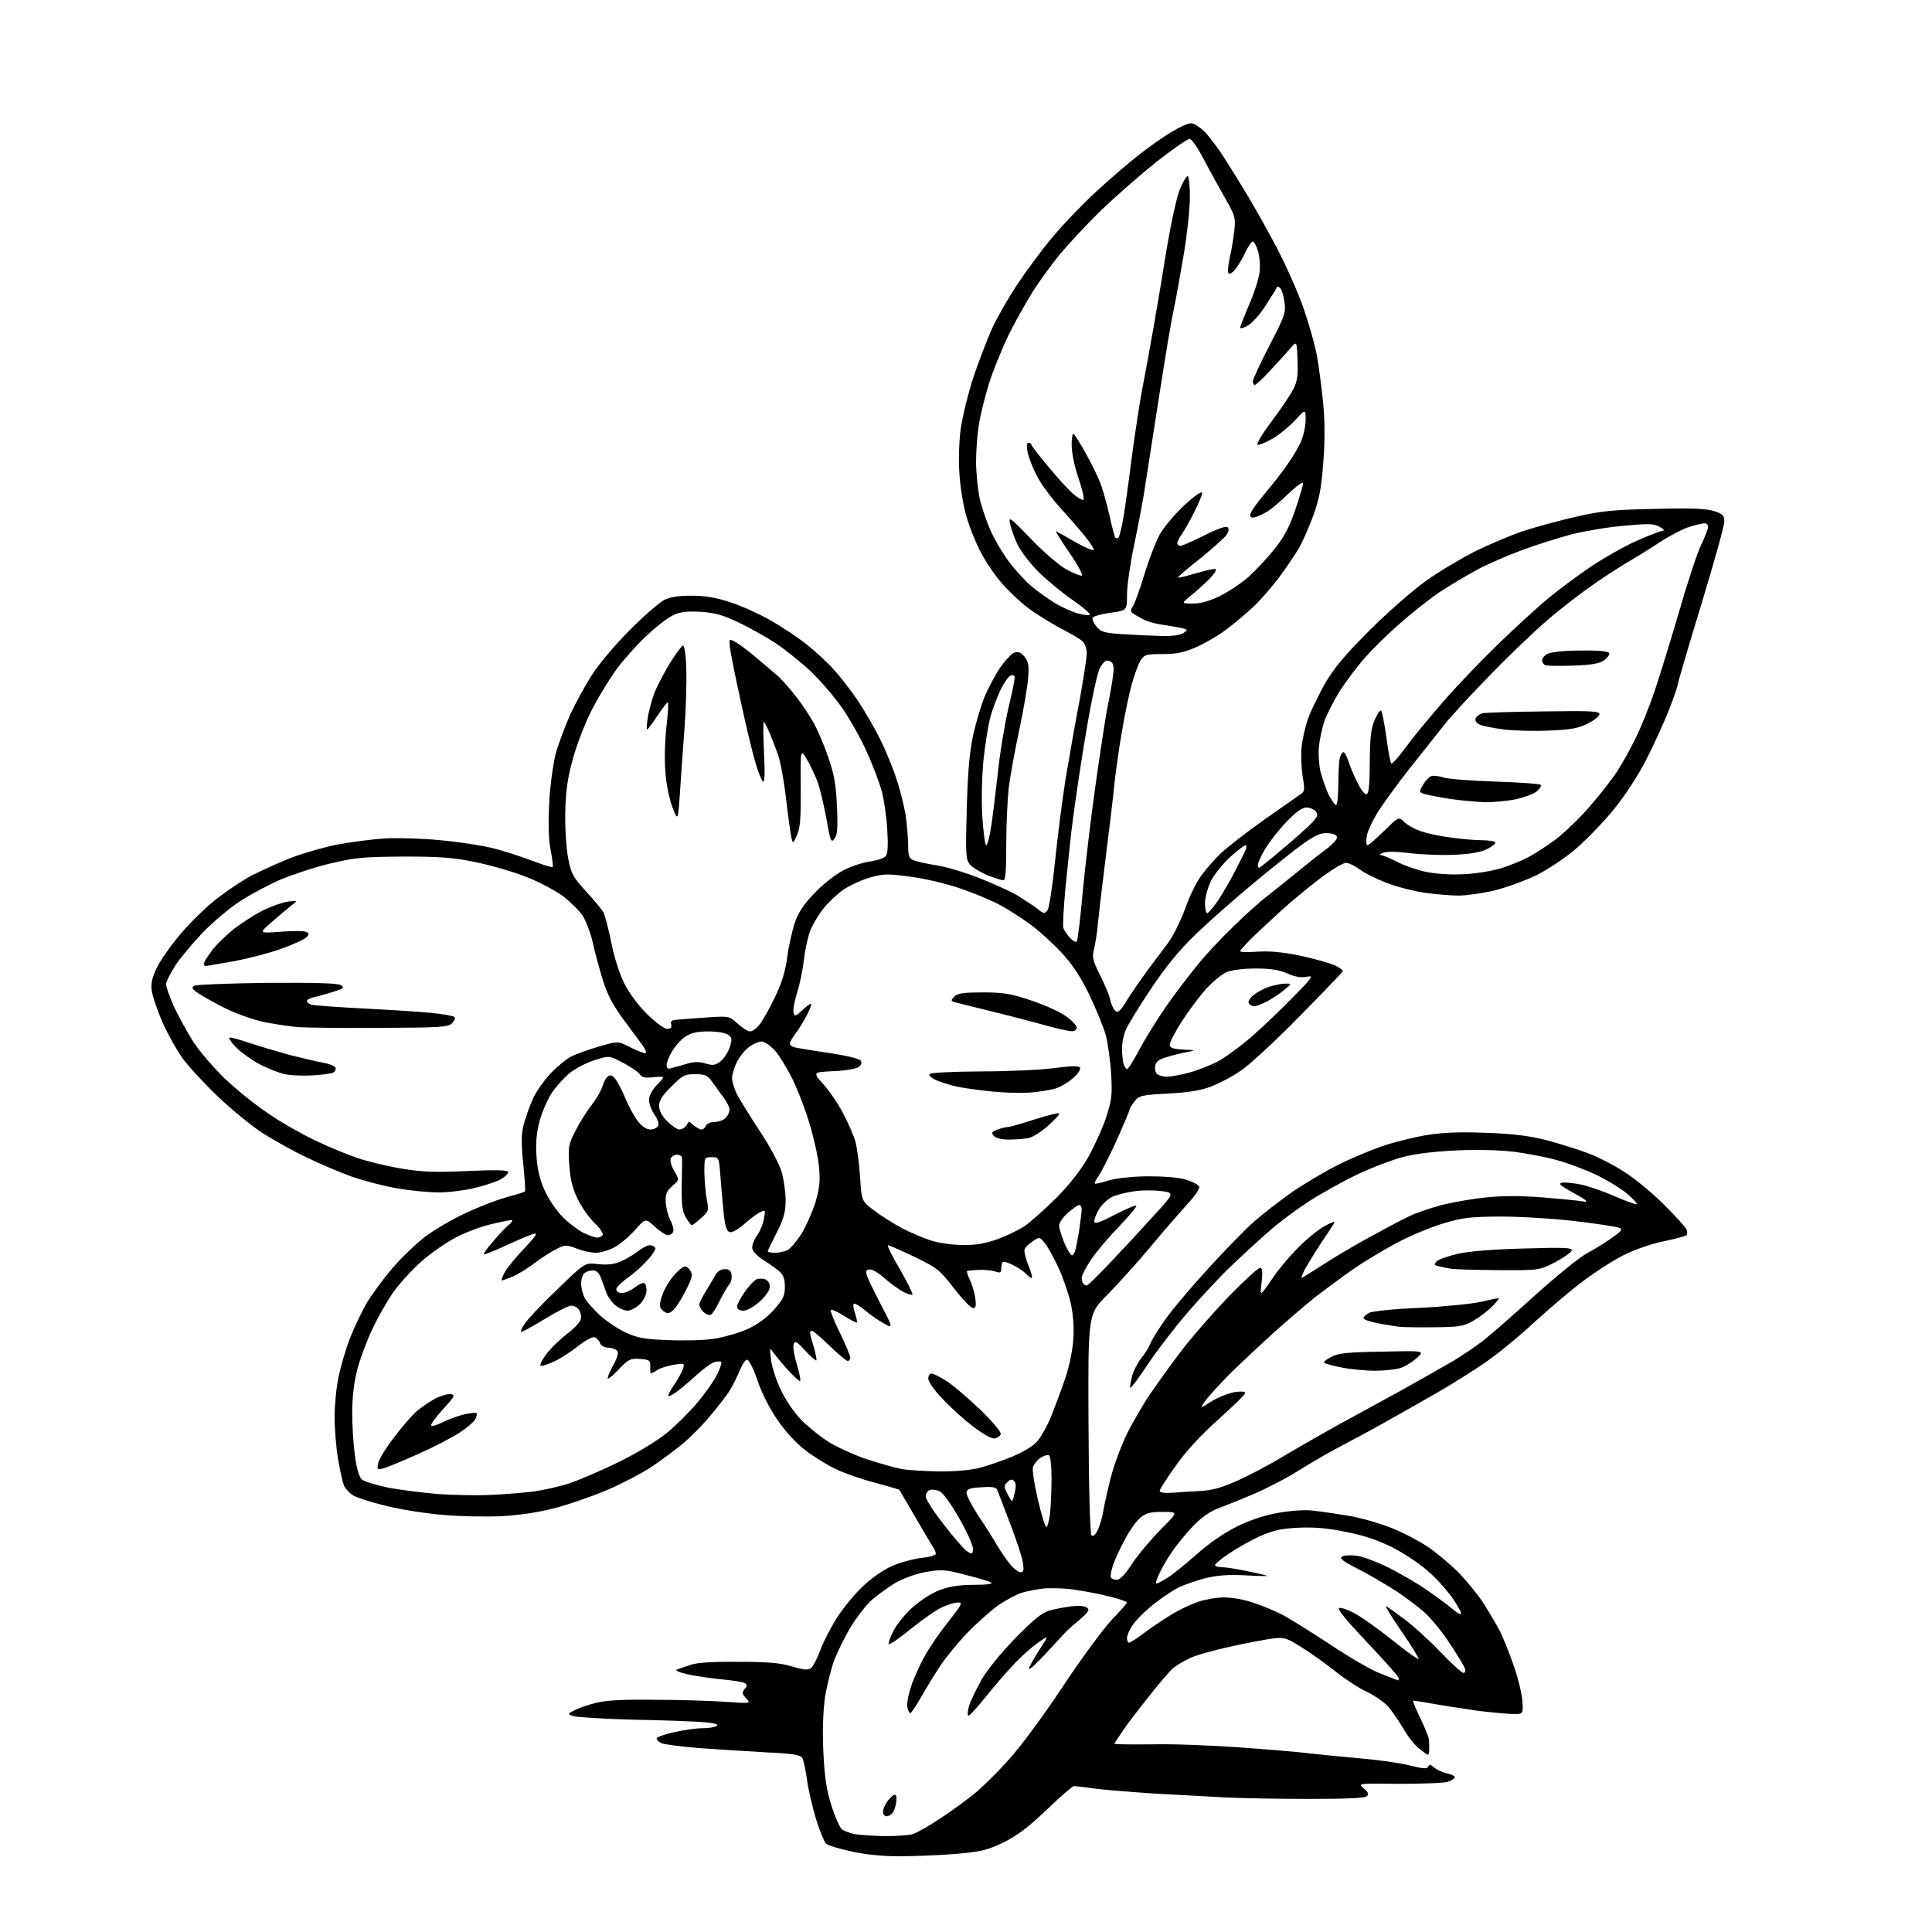 <?xml version="1.0" encoding="UTF-8" standalone="no"?>
<svg 
  version="1.1" 
  xmlns="http://www.w3.org/2000/svg" 
  xmlns:xlink="http://www.w3.org/1999/xlink" 
  xmlns:svg="http://www.w3.org/2000/svg"
  xmlns:rdf="http://www.w3.org/1999/02/22-rdf-syntax-ns#"
  xmlns:cc="http://creativecommons.org/ns#"
  xmlns:dc="http://purl.org/dc/elements/1.1/"
  viewBox="0 0 768 768"
  width="768"
  height="768"
>
<style>svg {background-color: white; }</style>"
<path stroke="none" fill="black" fill-rule="evenodd" d="M357.0,737.9C350.6,737.9 343.2,737.1 338.1,735.9C333.5,734.9 329.2,733.6 328.4,732.9C327.7,732.3 325.9,727.9 324.4,723.2C323.0,718.4 321.3,711.4 320.8,707.5C320.3,703.7 319.4,699.8 319.0,698.9C318.2,697.6 315.6,697.1 304.8,696.6C297.5,696.2 285.4,695.4 278.0,694.9C270.6,694.3 263.8,693.4 262.8,692.9C261.8,692.4 261.0,691.5 261.0,691.0C261.0,690.6 264.1,689.4 267.9,688.6C271.8,687.7 276.8,687.0 279.2,687.0C281.6,687.0 284.1,686.6 284.9,686.1C285.8,685.5 284.2,685.0 279.9,684.6C276.4,684.3 263.8,683.8 251.9,683.6C240.0,683.3 229.2,682.6 227.9,682.2C225.5,681.3 225.5,681.3 228.5,679.8C230.2,678.9 234.0,677.6 237.0,676.9C240.8,675.9 248.0,675.5 260.5,675.7C270.4,675.7 283.0,676.1 288.5,676.5C298.5,677.2 298.5,677.2 296.6,675.1C295.0,673.4 294.9,672.8 296.0,671.4C297.1,670.2 297.1,669.7 296.1,669.1C295.4,668.6 291.4,668.0 287.2,667.6C282.9,667.2 276.8,666.3 273.5,665.6C270.2,664.9 268.2,664.0 269.0,663.7C269.8,663.4 272.3,662.6 274.5,661.8C277.1,660.9 283.6,660.5 293.5,660.6C305.0,660.6 310.0,661.0 314.7,662.4C319.8,663.9 321.3,664.0 322.5,663.0C323.3,662.3 325.0,659.0 326.2,655.7C327.4,652.4 330.5,646.5 333.0,642.6C335.6,638.7 340.2,633.1 343.3,630.3C346.3,627.4 351.4,623.9 354.6,622.5C357.8,621.1 363.0,619.7 366.2,619.3C369.5,619.0 372.0,618.2 372.0,617.6C372.0,617.0 371.4,615.6 370.6,614.5C369.9,613.4 366.7,608.0 363.5,602.5C360.3,597.0 357.6,592.4 357.5,592.2C357.4,592.1 353.0,590.8 347.9,589.4C342.7,588.1 335.8,585.7 332.5,584.1C329.2,582.6 323.7,579.2 320.4,576.7C316.6,573.8 312.3,569.2 309.1,564.5C305.9,559.9 302.8,553.8 301.1,548.7C299.6,544.2 297.7,540.5 297.0,540.5C296.3,540.5 295.1,542.3 294.2,544.5C293.3,546.7 291.5,550.4 290.1,552.7C288.7,555.0 285.0,559.7 282.0,563.2C279.0,566.8 274.2,571.6 271.4,573.9C268.5,576.3 263.1,580.3 259.3,582.9C255.4,585.5 247.4,589.7 241.4,592.3C235.4,594.8 226.0,598.1 220.5,599.5C214.0,601.2 206.6,602.3 199.5,602.7C193.4,603.0 182.9,602.8 176.0,602.2C169.1,601.6 158.8,600.0 153.0,598.5C147.2,597.1 141.5,595.2 140.3,594.4C139.1,593.6 137.6,592.1 136.9,590.9C136.3,589.7 135.2,584.9 134.4,580.1C133.6,575.4 133.0,567.8 133.0,563.2C133.0,558.6 133.7,551.4 134.6,547.2C135.5,543.0 137.5,536.1 139.1,532.0C140.7,527.9 143.7,521.6 145.7,518.1C147.8,514.6 152.4,508.3 156.0,504.1C159.6,499.9 165.5,494.3 169.0,491.6C172.6,488.9 179.6,484.8 184.7,482.4C189.7,480.0 197.1,477.1 201.1,476.0C205.0,474.9 208.5,473.9 208.7,473.6C208.9,473.4 208.6,468.5 208.0,462.7C207.2,454.8 207.2,450.9 208.1,447.3C208.8,444.7 210.3,440.2 211.6,437.3C212.8,434.4 216.0,429.8 218.7,426.9C221.3,424.1 225.1,421.0 227.0,420.0C229.0,419.0 234.0,417.2 238.1,416.0C245.7,413.8 245.7,413.8 250.9,416.5C253.8,417.9 256.4,418.9 256.7,418.6C257.0,418.3 256.5,417.0 255.6,415.8C254.7,414.5 251.3,409.9 248.0,405.5C243.6,399.5 241.5,395.5 239.6,389.5C238.3,385.1 236.4,378.4 235.6,374.5C234.7,370.7 232.9,366.0 231.6,364.0C230.3,362.0 226.8,358.6 223.9,356.3C220.9,354.1 214.4,350.6 209.5,348.7C204.6,346.7 195.6,344.1 189.5,342.8C180.3,340.9 175.6,340.5 160.5,340.5C144.6,340.6 141.2,340.9 131.5,343.2C125.5,344.6 116.4,347.6 111.4,349.7C106.4,351.9 99.1,355.8 95.2,358.4C91.2,361.0 84.7,366.5 80.7,370.6C76.8,374.7 71.8,380.6 69.7,383.8C67.7,386.9 66.0,390.3 66.0,391.3C66.0,392.2 67.4,396.1 69.0,399.8C70.7,403.5 74.1,409.7 76.5,413.6C78.9,417.5 84.7,424.2 89.2,428.6C93.8,433.0 101.7,439.4 106.9,442.8C112.0,446.3 120.3,451.0 125.4,453.4C130.4,455.8 137.9,458.9 142.0,460.3C146.1,461.7 154.0,463.6 159.5,464.5C167.6,465.9 172.6,466.1 185.8,465.5C197.0,465.0 202.0,465.1 202.0,465.9C202.0,466.5 200.9,467.7 199.4,468.6C198.0,469.5 193.4,471.1 189.2,472.1C185.0,473.2 178.3,474.0 174.4,474.0C170.5,474.0 163.1,473.3 157.9,472.4C152.7,471.5 144.7,469.4 140.0,467.8C135.3,466.1 127.0,462.6 121.5,459.9C116.0,457.3 108.1,452.8 103.9,450.1C99.8,447.4 92.0,441.0 86.6,435.9C81.3,430.8 74.9,423.9 72.5,420.6C70.1,417.2 66.6,410.9 64.6,406.4C62.7,402.0 60.8,396.5 60.4,394.3C59.9,391.1 60.3,389.0 62.3,384.8C63.6,381.9 68.0,375.7 72.0,371.0C76.0,366.3 82.6,359.9 86.9,356.7C91.1,353.5 97.0,349.6 100.1,348.0C103.2,346.4 109.6,343.5 114.4,341.5C119.1,339.6 127.5,337.1 133.2,335.9C138.9,334.8 147.8,333.6 153.0,333.3C158.2,333.0 168.1,333.3 175.0,334.0C181.9,334.6 191.0,336.0 195.2,337.0C199.5,338.0 206.6,340.3 211.1,342.0C215.6,343.7 219.4,344.9 219.7,344.7C219.9,344.4 219.6,341.4 218.9,338.0C218.1,334.0 217.9,327.6 218.3,319.7C218.6,312.8 219.8,304.2 220.8,300.0C221.9,295.9 224.6,288.7 226.7,284.0C228.9,279.3 232.8,272.1 235.5,268.0C238.1,263.9 244.8,256.0 250.4,250.4C256.0,244.8 262.1,239.5 264.0,238.5C266.4,237.3 269.6,236.8 275.0,236.8C280.5,236.8 284.8,237.6 290.6,239.5C294.9,240.9 302.1,244.2 306.5,246.7C310.9,249.2 317.3,253.5 320.7,256.2C324.1,258.9 329.0,263.4 331.6,266.3C334.2,269.2 338.4,274.7 341.0,278.5C343.6,282.4 347.5,289.1 349.7,293.5C351.9,297.9 354.9,305.1 356.3,309.5C357.8,313.9 359.4,320.4 360.0,324.0C360.5,327.6 361.0,332.9 361.0,335.8C361.0,340.3 361.3,341.2 363.2,342.0C364.5,342.5 368.6,343.4 372.4,344.0C376.3,344.6 383.9,346.9 389.4,349.1C395.0,351.3 401.8,354.4 404.5,356.0C407.2,357.7 410.8,360.0 412.3,361.2C414.9,363.3 415.2,363.4 416.4,361.8C417.1,360.9 418.4,352.1 419.4,342.3C420.4,332.6 422.3,317.8 423.6,309.5C425.0,301.3 427.4,287.4 429.1,278.7C430.7,269.9 432.0,261.4 432.0,259.6C432.0,257.7 431.2,255.7 430.2,254.8C429.3,254.0 425.2,251.6 421.1,249.5C417.1,247.3 411.3,243.7 408.3,241.4C405.3,239.1 400.8,234.8 398.2,231.8C395.6,228.8 391.8,223.3 389.8,219.4C387.8,215.6 385.2,209.1 384.1,205.0C382.9,200.9 381.7,193.5 381.4,188.5C381.0,183.3 381.2,175.7 381.9,170.5C382.6,165.6 384.9,156.2 387.0,149.8C389.2,143.3 392.5,134.7 394.4,130.5C396.3,126.3 400.8,118.5 404.3,113.2C407.8,107.9 414.1,99.4 418.2,94.5C422.3,89.5 430.2,81.3 435.6,76.3C441.0,71.3 448.8,64.6 452.8,61.5C456.9,58.3 462.7,54.2 465.8,52.4C468.9,50.5 472.3,49.0 473.5,49.0C474.6,49.0 477.2,50.7 479.2,52.7C481.1,54.8 484.4,59.2 486.5,62.5C488.6,65.8 492.8,72.5 495.8,77.5C498.8,82.5 504.1,91.9 507.6,98.6C511.1,105.3 515.8,115.8 518.0,122.0C520.2,128.3 522.7,137.0 523.5,141.4C524.3,145.9 525.4,154.4 526.0,160.5C526.7,167.8 526.7,175.7 526.0,184.1C525.3,194.0 524.4,198.4 522.0,205.1C520.3,209.7 517.7,215.5 516.3,218.0C514.8,220.5 511.3,225.7 508.5,229.5C505.6,233.3 500.9,238.8 497.9,241.5C494.9,244.3 490.0,248.4 487.0,250.6C484.0,252.8 478.7,255.9 475.4,257.3C470.6,259.4 467.6,260.0 462.1,260.0C455.8,260.0 454.9,260.2 453.5,262.4C452.6,263.7 451.0,268.0 449.9,272.0C448.8,275.9 447.0,284.6 445.9,291.3C444.7,298.0 443.5,307.1 443.0,311.5C442.6,315.9 441.1,328.5 439.7,339.5C438.3,350.5 436.9,362.6 436.5,366.5C436.2,370.4 435.4,375.2 434.9,377.2C434.1,380.5 434.3,381.7 437.3,387.7C439.2,391.4 441.1,395.9 441.4,397.7C441.8,399.4 442.7,401.3 443.4,401.9C444.4,402.7 445.5,401.8 447.9,397.7C449.7,394.9 453.3,389.7 455.8,386.2C458.4,382.7 462.2,377.7 464.2,375.0C466.2,372.4 469.2,366.3 471.0,361.5C472.7,356.6 475.6,350.6 477.5,348.1C479.3,345.6 482.8,341.6 485.2,339.3C487.6,337.0 495.4,330.9 502.6,325.8C509.9,320.7 516.5,316.1 517.3,315.5C518.6,314.7 518.7,313.6 517.8,308.5C517.3,305.2 517.1,300.0 517.4,297.0C517.7,294.0 518.8,289.0 519.9,285.9C520.9,282.9 524.0,276.6 526.6,271.9C530.4,265.4 534.5,260.5 544.5,250.5C551.8,243.2 561.7,234.6 567.0,230.8C572.2,227.1 581.0,221.9 586.5,219.1C592.0,216.4 600.5,212.8 605.5,211.1C610.5,209.5 619.9,206.9 626.5,205.4C636.8,203.1 641.3,202.6 658.0,202.3C672.7,201.9 678.5,202.2 681.5,203.2C685.0,204.4 685.5,204.9 685.4,207.5C685.4,209.2 681.2,224.1 676.2,240.6C671.1,257.2 667.0,271.3 667.0,271.9C667.0,272.5 665.4,277.2 663.4,282.3C661.4,287.3 657.4,296.2 654.4,302.0C651.3,308.1 646.0,316.2 641.8,321.4C637.8,326.4 631.0,333.4 626.8,337.1C622.3,341.0 615.5,345.5 610.8,347.9C606.2,350.1 598.7,352.8 594.0,354.0C589.3,355.1 582.9,356.0 579.8,356.0C576.7,356.0 570.7,355.5 566.5,354.9C562.2,354.3 555.4,352.6 551.3,351.0C547.2,349.4 542.3,347.0 540.5,345.6C538.6,344.2 536.2,343.0 535.0,343.0C533.8,343.0 528.9,346.0 524.1,349.7C519.4,353.3 512.8,358.8 509.5,361.8C506.2,364.8 501.1,369.6 498.2,372.3C495.4,375.1 493.0,377.7 493.0,378.1C493.0,378.5 496.0,378.6 499.8,378.3C504.5,378.0 509.5,378.4 516.8,379.9C522.4,381.1 528.6,382.8 530.5,383.7C532.5,384.6 533.9,385.7 533.8,386.1C533.6,386.5 525.8,394.7 516.4,404.2C507.0,413.8 496.5,423.5 493.1,425.7C489.8,428.0 484.4,430.8 481.2,432.0C477.2,433.5 472.2,434.3 464.2,434.7C453.7,435.3 452.8,435.5 451.0,437.8C449.9,439.2 449.0,440.7 449.0,441.1C449.0,441.6 446.7,447.0 444.0,453.1C441.2,459.2 438.0,465.5 436.9,467.2C435.7,468.8 435.0,470.3 435.2,470.5C435.4,470.7 437.8,470.2 440.5,469.3C443.6,468.4 449.5,467.7 456.0,467.6C462.4,467.6 468.4,468.0 471.3,468.9C474.0,469.7 476.4,470.9 476.7,471.7C477.0,472.5 475.1,475.3 472.3,478.3C469.7,481.2 463.0,488.8 457.7,495.2C452.3,501.7 444.4,510.4 440.2,514.7C432.5,522.3 432.5,522.3 432.7,565.8C432.8,591.6 433.3,609.7 433.9,610.3C434.5,610.9 435.4,610.2 436.3,608.4C437.1,606.8 438.1,603.5 438.5,601.0C438.9,598.5 440.3,592.3 441.6,587.2C442.9,582.1 445.9,574.2 448.1,569.7C450.4,565.2 454.5,558.1 457.3,554.0C460.1,549.9 465.9,541.8 470.3,536.1C474.7,530.4 483.1,520.9 488.9,514.9C494.8,508.9 500.1,504.0 500.9,504.0C501.8,504.0 502.0,505.4 501.5,509.8C500.8,515.5 500.8,515.5 505.6,508.5C508.2,504.6 513.1,498.8 516.5,495.5C519.8,492.2 524.5,488.4 526.9,487.2C529.3,485.9 530.9,485.4 530.4,486.1C530.0,486.9 527.5,490.6 524.9,494.5C522.4,498.3 519.6,503.0 518.6,504.8C517.7,506.5 517.2,508.0 517.4,508.0C517.6,508.0 521.1,505.8 525.2,503.2C529.2,500.5 537.5,495.6 543.5,492.3C549.5,489.0 556.8,485.1 559.5,483.8C562.2,482.4 568.3,480.3 572.8,479.1C577.4,477.9 585.5,476.5 590.8,476.0C597.3,475.3 604.6,475.3 613.5,476.0C620.6,476.6 627.9,477.3 629.5,477.6C631.7,478.0 630.7,477.1 625.7,474.3C620.0,471.2 619.2,470.4 621.2,470.1C622.4,470.0 626.0,470.3 629.0,471.0C632.0,471.7 638.0,473.8 642.3,475.7C646.6,477.6 650.4,478.9 650.6,478.7C650.9,478.4 649.2,476.6 646.8,474.5C644.4,472.5 638.9,469.1 634.5,467.0C630.1,464.9 623.1,462.3 619.0,461.2C614.9,460.0 607.3,458.6 602.3,457.9C596.5,457.2 587.8,456.9 579.3,457.3C570.4,457.7 562.8,458.6 557.8,459.9C553.6,461.0 545.4,464.1 539.7,466.8C534.0,469.5 525.4,474.3 520.4,477.5C515.5,480.7 508.6,485.8 505.1,488.9C501.5,492.0 494.8,498.1 490.2,502.5C485.5,506.9 477.5,515.5 472.3,521.5C467.1,527.5 459.9,536.9 456.3,542.3C452.7,547.7 449.6,551.9 449.3,551.7C449.1,551.4 449.4,549.4 450.0,547.1C450.6,544.9 452.2,541.8 453.5,540.1C454.9,538.5 456.7,535.7 457.4,533.8C458.2,532.0 461.1,527.4 463.9,523.6C466.6,519.8 474.2,510.9 480.7,503.8C487.2,496.7 495.2,488.5 498.5,485.6C501.8,482.7 508.5,477.5 513.3,474.1C518.2,470.7 526.5,465.8 531.8,463.1C537.2,460.4 545.1,457.1 549.5,455.6C553.9,454.1 561.5,452.2 566.5,451.3C573.3,450.2 579.2,449.9 590.5,450.3C601.7,450.7 607.9,451.5 615.0,453.3C620.2,454.7 627.9,457.1 632.0,458.7C636.1,460.3 642.9,463.9 647.0,466.7C651.1,469.5 657.8,475.1 661.9,479.3C666.0,483.4 669.8,487.6 670.3,488.5C670.8,489.4 670.8,490.5 670.4,491.0C669.9,491.4 665.9,492.5 661.5,493.4C656.8,494.3 650.2,496.6 645.5,498.9C641.1,501.1 633.7,505.9 629.0,509.5C624.3,513.0 615.5,520.5 609.5,526.0C603.5,531.6 594.7,538.7 590.0,541.9C585.3,545.1 577.2,550.2 572.0,553.2C566.8,556.2 558.5,560.9 553.5,563.7C548.5,566.6 540.2,571.1 535.0,573.8C529.8,576.5 521.6,581.2 516.8,584.2C512.0,587.3 503.9,591.5 498.8,593.7C493.7,595.9 487.2,598.5 484.5,599.5C481.2,600.7 477.8,603.0 474.5,606.4C471.8,609.2 467.8,614.0 465.8,617.0C463.7,620.0 461.4,624.2 460.5,626.3C458.9,630.2 458.9,630.2 462.9,627.9C465.2,626.7 470.7,622.3 475.2,618.3C480.4,613.6 486.5,609.4 491.5,606.9C496.8,604.3 502.4,602.4 508.0,601.4C513.1,600.5 518.7,600.1 522.0,600.5C525.0,600.8 531.5,601.8 536.4,602.6C541.2,603.4 549.1,605.7 553.9,607.7C558.6,609.6 565.2,613.2 568.5,615.5C571.8,617.9 576.9,622.2 579.8,625.1C582.7,628.1 587.1,633.4 589.5,637.0C591.8,640.6 594.9,645.8 596.3,648.5C597.6,651.2 600.2,657.6 601.9,662.6C603.6,667.6 605.1,673.9 605.2,676.6C605.5,681.5 605.5,681.5 600.5,681.3C597.8,681.2 591.7,680.6 587.0,680.0C582.3,679.3 574.9,678.2 570.4,677.4C566.0,676.6 562.1,676.0 561.8,676.0C561.4,676.0 562.7,679.0 564.5,682.8C566.3,686.5 567.9,690.4 568.0,691.5C568.1,692.6 568.2,694.5 568.1,695.8C568.0,698.1 568.0,698.1 564.5,695.4C562.6,694.0 559.6,690.3 557.9,687.2C556.1,684.2 553.4,680.2 551.8,678.4C550.2,676.6 546.4,674.0 543.5,672.6C540.5,671.3 534.9,667.6 531.1,664.6C527.2,661.5 521.1,657.1 517.5,654.9C511.6,651.1 510.5,650.8 506.2,651.3C503.6,651.6 496.2,653.0 489.8,654.4C483.3,655.8 475.9,657.8 473.3,659.0C470.7,660.2 467.5,662.1 466.1,663.3C464.8,664.5 460.5,669.5 456.6,674.5C452.6,679.5 447.9,685.6 446.2,688.2C444.4,690.8 443.0,693.0 443.0,693.2C443.0,693.4 449.6,693.5 457.8,693.4C465.9,693.2 481.5,693.8 492.5,694.6C503.5,695.4 516.1,696.4 520.5,697.0C524.9,697.5 534.1,698.4 541.0,699.0C547.9,699.6 556.6,700.8 560.4,701.8C566.0,703.2 567.4,703.2 567.8,702.2C568.1,701.2 568.6,701.3 570.1,702.6C571.1,703.5 573.3,704.5 575.0,704.9C576.7,705.2 578.2,705.9 578.3,706.4C578.4,706.9 577.1,707.8 575.5,708.3C573.9,708.8 565.1,709.1 556.1,709.1C539.7,708.9 539.7,708.9 542.1,710.9C543.9,712.4 544.2,713.2 543.4,714.0C542.6,714.8 535.4,715.1 519.9,715.1C507.6,715.1 492.8,714.8 487.0,714.5C481.2,714.2 468.9,713.5 459.5,713.0C450.1,712.4 439.2,711.5 435.2,711.0C431.2,710.4 427.4,710.0 426.9,710.0C426.3,710.0 421.5,714.2 416.1,719.4C408.8,726.3 404.4,729.7 398.9,732.4C392.3,735.5 390.1,736.1 379.5,737.0C372.9,737.5 362.8,737.9 357.0,737.9zM351.5,729.9C355.9,729.9 361.0,729.6 362.7,729.1C364.5,728.6 369.4,725.8 373.7,722.9C378.0,720.1 384.0,715.7 387.0,713.3C390.0,710.9 396.3,704.8 400.8,699.7C405.7,694.4 414.8,682.0 422.7,670.1C430.1,658.9 438.9,647.1 442.1,643.7C445.3,640.4 448.0,637.4 448.0,637.0C448.0,636.7 445.0,635.6 441.2,634.7C437.5,633.7 431.1,632.5 427.0,631.9C422.9,631.3 417.2,631.2 414.5,631.5C411.8,631.8 407.9,632.6 406.0,633.2C404.1,633.8 400.0,636.0 397.0,638.0C394.0,640.1 388.4,645.1 384.5,649.1C380.6,653.2 375.9,659.0 373.9,662.0C371.9,665.0 368.5,670.5 366.4,674.2C364.3,677.9 362.2,681.0 361.9,681.0C361.5,681.0 361.0,680.0 360.7,678.8C360.4,677.6 361.0,673.9 362.1,670.6C363.2,667.2 365.7,661.7 367.6,658.3C369.5,654.8 373.8,648.6 377.1,644.5C382.4,637.8 382.8,637.0 380.8,637.0C379.5,637.0 376.7,637.9 374.5,638.9C372.2,639.9 366.7,643.8 362.1,647.5C357.6,651.2 353.6,653.9 353.3,653.6C353.0,653.3 353.8,651.1 355.0,648.6C356.2,646.1 359.6,641.8 362.6,639.1C365.8,636.2 370.3,633.3 373.5,632.1C377.4,630.6 381.5,630.0 387.3,630.0C392.3,630.0 394.9,629.6 394.0,629.1C393.2,628.6 388.6,627.2 383.7,626.0C375.7,623.9 374.4,623.8 368.0,624.9C363.6,625.7 359.1,627.4 355.3,629.6C352.1,631.6 347.8,634.8 345.7,636.8C343.7,638.8 340.2,643.4 338.0,647.0C335.9,650.6 333.0,656.4 331.6,660.0C330.3,663.7 328.6,670.4 327.9,675.0C327.2,680.3 326.9,688.2 327.3,696.5C327.8,706.5 328.5,711.4 330.5,717.7C331.9,722.2 333.8,726.4 334.6,727.1C335.4,727.8 337.8,728.7 339.8,729.1C341.8,729.4 347.1,729.8 351.5,729.9zM352.4,722.0C351.6,722.0 351.0,721.2 351.0,720.1C351.0,719.1 351.9,717.1 353.1,715.6C354.2,714.2 355.5,713.2 355.9,713.5C356.4,713.7 356.5,715.2 356.2,716.7C356.0,718.3 355.3,720.1 354.7,720.8C354.2,721.4 353.1,722.0 352.4,722.0zM385.0,682.0C384.5,682.0 384.6,680.3 385.2,678.2C385.8,676.2 388.1,671.4 390.3,667.5C392.7,663.4 398.4,656.5 404.0,650.8C411.4,643.3 414.4,640.9 417.6,640.1C419.9,639.5 423.7,638.8 426.1,638.5C428.6,638.2 431.2,638.4 432.0,639.0C433.3,639.9 432.8,640.7 429.0,644.0C426.5,646.1 424.1,648.2 423.7,648.7C423.3,649.1 419.8,652.9 416.0,657.0C412.2,661.1 409.1,664.0 409.0,663.4C409.0,662.8 410.8,659.5 413.0,656.1C417.0,649.9 417.0,649.9 412.8,652.9C410.4,654.5 406.2,658.2 403.4,661.2C400.6,664.1 395.5,670.0 392.1,674.2C388.7,678.5 385.5,682.0 385.0,682.0zM555.8,668.0C555.9,668.0 556.0,667.6 556.0,667.0C556.0,666.5 550.3,660.1 543.4,652.8C534.9,643.8 531.3,639.4 532.4,639.2C533.3,639.0 536.1,640.0 538.8,641.5C541.4,642.9 548.0,647.6 553.5,652.0C558.9,656.4 563.6,659.7 563.9,659.5C564.1,659.2 561.1,654.2 557.0,648.3C553.0,642.5 550.3,638.1 551.1,638.5C551.9,639.0 555.2,641.4 558.5,643.8C561.8,646.3 568.1,652.0 572.5,656.6C576.9,661.2 581.1,665.0 581.7,665.0C582.4,665.0 582.7,664.3 582.3,663.2C582.0,662.3 579.3,657.8 576.3,653.3C573.4,648.8 568.8,643.2 566.2,640.9C563.6,638.6 558.2,634.5 554.1,631.9C550.0,629.3 543.3,625.4 539.3,623.4C533.5,620.4 532.3,619.4 533.6,618.7C534.4,618.2 537.2,618.1 539.7,618.5C542.2,618.9 547.9,621.1 552.5,623.4C557.1,625.8 563.7,629.6 567.1,632.0C570.6,634.4 575.0,637.6 576.9,639.2C578.7,640.8 580.5,641.9 580.8,641.6C581.1,641.3 579.6,638.5 577.5,635.4C575.4,632.4 571.0,627.4 567.6,624.5C564.3,621.6 557.9,617.3 553.3,615.0C547.6,612.2 541.7,610.2 534.7,608.9C527.5,607.4 522.0,607.0 516.0,607.3C509.4,607.6 506.0,608.4 501.0,610.6C497.4,612.2 491.9,615.3 488.8,617.4C485.6,619.5 483.0,621.7 483.0,622.1C483.0,622.6 484.2,623.0 485.8,623.0C487.3,623.0 491.9,623.7 496.0,624.6C500.1,625.4 503.6,626.3 503.8,626.4C503.9,626.6 499.9,626.5 494.8,626.2C488.1,625.9 483.7,626.2 479.0,627.4C475.5,628.3 470.6,630.0 468.2,631.2C465.9,632.4 461.3,635.5 458.2,638.0C455.1,640.5 451.5,644.1 450.3,645.9C449.0,647.8 448.0,650.1 448.0,651.1C448.0,652.2 448.4,653.0 448.8,653.0C449.3,653.0 452.1,651.2 455.1,648.9C458.1,646.7 463.0,643.4 466.0,641.6C469.0,639.8 473.7,637.6 476.4,636.7C479.1,635.8 483.8,635.0 486.7,635.0C489.7,635.0 494.8,635.9 498.2,637.1C501.6,638.2 506.6,640.3 509.4,641.7C512.2,643.1 520.8,648.5 528.6,653.6C536.3,658.8 545.5,664.1 549.1,665.4C552.6,666.8 555.6,667.9 555.8,668.0zM444.0,628.0C445.2,628.0 447.5,625.6 450.3,621.2C452.8,617.5 457.9,611.5 461.6,607.8C468.4,601.0 468.4,601.0 462.3,601.0C457.2,601.0 455.6,601.4 453.2,603.4C451.6,604.8 448.9,608.6 447.2,611.9C445.4,615.2 443.3,619.7 442.5,622.0C441.7,624.3 441.3,626.6 441.6,627.1C441.9,627.6 443.0,628.0 444.0,628.0zM405.7,625.0C406.9,625.0 407.1,624.2 406.6,621.1C406.3,618.9 404.0,612.1 401.6,605.8C399.2,599.6 397.0,593.7 396.6,592.7C396.1,591.2 395.1,590.9 390.3,591.2C385.8,591.4 384.4,591.9 384.2,593.2C384.0,594.1 386.1,598.2 388.7,602.2C391.4,606.2 394.8,611.6 396.3,614.2C397.8,616.7 400.2,620.2 401.6,621.9C403.0,623.6 404.9,625.0 405.7,625.0zM386.8,616.0C387.0,614.8 384.7,609.5 381.5,603.9C378.1,597.9 374.9,593.4 373.5,592.8C372.2,592.2 370.4,592.0 369.6,592.3C368.7,592.7 368.0,593.8 368.0,594.9C368.0,595.9 371.1,600.9 375.0,605.8C378.8,610.8 383.0,615.6 384.2,616.5C386.4,618.0 386.5,617.9 386.8,616.0zM415.9,607.0C416.4,607.0 417.0,604.6 417.4,601.8C417.7,598.9 418.0,592.6 418.0,587.8C418.0,583.0 417.6,578.8 417.0,578.5C416.5,578.2 415.0,578.6 413.6,579.5C412.3,580.4 410.9,582.1 410.6,583.3C410.3,584.5 411.2,590.3 412.6,596.2C414.0,602.2 415.5,607.0 415.9,607.0zM403.3,593.7C404.0,591.0 403.9,589.5 403.1,588.7C402.3,587.9 401.6,588.0 400.4,589.2C399.0,590.6 399.0,591.0 400.6,594.1C402.4,597.5 402.4,597.5 403.3,593.7zM194.0,594.3C199.2,594.1 207.0,593.5 211.3,593.0C215.6,592.5 222.5,590.9 226.8,589.5C231.0,588.0 239.9,584.2 246.5,580.9C253.1,577.7 261.4,572.6 265.0,569.7C268.5,566.8 274.0,561.4 277.2,557.6C280.3,553.9 283.9,548.8 285.1,546.3C286.3,543.9 287.0,541.7 286.7,541.4C286.4,541.1 285.1,541.1 283.9,541.5C282.7,541.9 279.6,544.1 277.1,546.4C274.6,548.7 271.2,551.6 269.6,552.8C268.0,554.0 266.3,555.0 265.8,555.0C265.3,555.0 266.2,553.1 267.8,550.8C269.4,548.4 271.1,545.4 271.5,544.1C272.2,541.9 272.1,541.8 267.9,542.5C265.5,542.9 262.5,543.8 261.3,544.6C260.1,545.4 258.9,546.0 258.7,546.0C258.6,546.0 258.4,544.8 258.5,543.2C258.5,540.7 258.1,540.5 254.4,540.2C250.7,539.9 249.9,540.3 246.4,543.9C244.3,546.2 242.2,548.0 241.7,548.0C241.3,548.0 242.1,545.7 243.6,543.0C245.6,539.4 246.0,537.6 245.3,536.9C244.7,536.3 243.0,535.7 241.6,535.7C240.1,535.6 238.7,534.8 238.5,533.8C238.2,532.9 237.2,531.9 236.4,531.6C235.5,531.3 232.8,532.7 229.7,535.2C226.8,537.4 222.7,540.1 220.5,541.1C218.3,542.1 215.9,543.0 215.2,543.0C214.4,543.0 214.9,541.5 216.6,539.1C218.0,536.9 221.8,533.1 225.1,530.5C229.2,527.3 231.0,525.2 231.0,523.6C231.0,522.4 230.5,520.9 229.8,520.2C229.1,519.5 227.9,519.0 227.0,519.0C226.1,519.0 221.3,521.4 216.4,524.4C211.5,527.4 207.3,529.7 207.1,529.4C206.9,529.2 207.5,527.8 208.5,526.3C209.4,524.8 215.2,518.6 221.4,512.7C232.5,501.9 232.5,501.9 237.6,502.5C241.2,502.9 243.9,502.6 246.4,501.6C248.4,500.8 251.5,499.0 253.3,497.6C255.2,496.1 257.4,495.0 258.3,495.0C259.2,495.0 260.1,495.4 260.5,496.0C260.8,496.5 259.4,498.8 257.3,501.0C255.3,503.3 251.7,506.5 249.3,508.1C246.9,509.8 245.0,511.7 245.0,512.5C245.0,513.4 245.9,514.0 247.2,514.0C248.5,514.0 250.6,513.1 252.0,512.0C253.4,510.9 255.1,510.0 255.8,510.0C256.5,510.0 257.0,511.2 257.0,512.9C257.0,514.6 256.0,516.7 254.4,518.4C252.9,519.8 250.7,521.0 249.5,521.0C248.3,521.0 246.1,520.1 244.8,519.0C243.4,518.0 241.8,515.7 241.1,514.0C240.5,512.4 239.5,509.6 238.9,508.0C238.1,505.9 237.1,505.0 235.6,505.0C234.4,505.0 232.9,505.5 232.2,506.2C231.5,506.9 231.0,508.7 231.0,510.2C231.0,511.8 231.6,514.3 232.4,515.9C233.2,517.4 235.9,520.5 238.5,522.9C241.1,525.2 245.7,528.3 248.7,529.7C253.3,531.8 256.3,532.4 265.4,532.7C271.5,533.0 279.7,532.8 283.7,532.2C287.6,531.6 293.6,529.9 297.0,528.4C301.0,526.6 304.6,524.0 307.6,520.7C311.3,516.5 312.0,515.1 312.0,511.6C312.0,508.4 311.4,506.8 309.8,505.4C308.5,504.3 305.6,502.2 303.2,500.7C300.5,498.9 299.0,497.2 299.0,495.9C299.0,494.7 299.9,492.5 301.1,490.9C302.2,489.3 303.4,486.4 303.7,484.4C304.3,480.8 304.3,480.8 301.9,482.0C300.6,482.7 297.8,484.8 295.7,486.7C293.6,488.6 291.1,490.0 290.2,489.8C288.9,489.6 288.3,487.8 287.7,482.5C287.3,478.6 286.7,472.0 286.4,467.8C285.8,460.0 285.8,460.0 282.9,460.0C280.0,460.0 280.0,460.0 280.0,466.2C280.1,469.7 280.5,474.5 281.0,477.0C281.8,481.2 281.7,481.6 278.7,484.2C277.0,485.8 275.4,487.0 275.0,487.0C274.7,487.0 273.6,485.6 272.6,483.9C271.2,481.5 270.9,479.0 271.0,471.2C271.1,465.9 271.2,460.9 271.1,460.2C271.1,459.6 270.1,459.0 269.1,459.0C268.1,459.0 266.9,459.7 266.6,460.6C266.3,461.5 266.9,463.7 268.1,465.6C270.1,469.0 270.1,469.0 267.3,471.4C265.1,473.3 264.5,474.6 264.6,477.7C264.7,479.8 265.5,483.1 266.4,484.9C267.4,486.7 267.9,488.8 267.6,489.6C267.3,490.4 266.4,491.0 265.5,491.0C264.7,491.0 262.3,489.5 260.3,487.6C256.6,484.2 256.6,484.2 252.2,489.2C249.7,491.9 246.0,495.0 243.9,496.0C241.8,497.1 238.6,498.0 236.8,498.0C235.0,498.0 231.6,497.3 229.2,496.3C225.2,494.8 224.6,494.8 221.4,496.4C219.5,497.3 215.5,499.8 212.6,502.0C209.8,504.2 205.8,506.6 203.7,507.5C201.7,508.3 199.8,509.0 199.5,509.0C199.2,509.0 199.6,507.7 200.5,506.0C201.3,504.4 204.8,500.0 208.3,496.4C213.2,491.1 214.0,489.9 212.0,490.5C210.6,490.9 205.7,493.0 201.1,495.1C196.5,497.3 192.5,498.8 192.3,498.6C192.1,498.4 193.8,496.0 196.1,493.4C198.3,490.7 201.2,487.7 202.4,486.8C203.5,485.8 204.0,485.0 203.3,485.0C202.7,485.0 199.1,485.7 195.4,486.6C191.8,487.4 185.5,489.7 181.6,491.7C177.7,493.7 171.4,498.0 167.7,501.3C163.9,504.6 158.9,510.1 156.4,513.6C154.0,517.0 150.1,523.8 147.9,528.6C145.6,533.5 142.9,540.8 141.9,544.9C140.7,549.6 140.0,555.8 140.0,561.6C140.0,566.7 140.5,574.4 141.1,578.7C141.7,583.6 142.8,587.1 143.8,588.1C144.7,588.9 149.6,590.4 154.5,591.4C159.4,592.3 168.2,593.4 174.0,593.9C179.8,594.3 188.8,594.5 194.0,594.3zM465.8,593.4C468.4,593.2 473.5,592.9 477.1,592.7C482.0,592.4 485.9,591.3 492.1,588.5C496.7,586.4 504.8,582.2 510.0,579.0C515.2,575.9 524.5,570.6 530.5,567.2C536.5,563.9 548.2,557.5 556.5,553.0C564.8,548.4 574.4,542.9 578.0,540.8C581.6,538.6 586.8,535.1 589.5,533.0C592.2,530.9 601.5,522.8 610.0,515.1C618.5,507.4 628.0,499.7 631.0,498.1C634.0,496.5 638.5,493.7 641.0,491.9C644.9,489.1 645.2,488.6 643.5,488.0C642.4,487.6 634.5,486.4 626.0,485.4C617.5,484.4 604.2,483.6 596.5,483.6C584.2,483.7 581.4,484.0 573.5,486.4C568.5,487.9 560.2,491.4 555.0,494.2C549.8,497.0 541.9,501.7 537.5,504.8C533.1,507.9 526.6,512.7 523.1,515.4C519.6,518.2 512.2,524.5 506.6,529.5C501.1,534.5 493.1,542.0 488.8,546.2C484.6,550.5 480.2,555.3 479.0,557.0C476.9,560.0 476.9,560.0 481.7,557.0C484.3,555.4 488.4,553.8 490.8,553.4C493.3,553.0 495.0,553.1 495.0,553.7C495.0,554.3 490.3,558.9 484.5,564.1C477.7,570.1 471.6,576.7 467.5,582.5C463.9,587.5 461.0,592.0 461.0,592.6C461.0,593.3 462.7,593.6 465.8,593.4zM373.0,584.9C379.6,585.0 385.8,584.4 389.4,583.5C392.6,582.7 398.6,580.6 402.7,578.9C407.5,576.8 411.0,574.7 412.7,572.5C414.1,570.7 416.4,566.6 417.7,563.4C419.0,560.2 421.4,553.8 423.0,549.2C424.8,544.3 426.2,537.8 426.6,533.2C427.0,528.0 426.7,523.2 425.7,518.3C424.8,514.4 422.6,507.9 420.7,503.8C418.8,499.8 416.4,495.4 415.3,494.1C413.3,491.7 413.2,491.6 410.6,493.4C409.1,494.3 407.6,495.8 407.3,496.6C407.0,497.4 407.7,500.3 408.8,503.0C410.0,505.8 410.5,508.0 410.1,508.0C409.6,508.0 408.7,507.3 407.9,506.4C407.2,505.6 405.0,504.0 402.9,503.0C400.9,501.9 399.0,501.4 398.6,501.7C398.3,502.1 398.0,503.2 398.0,504.3C398.0,505.9 397.6,506.1 395.8,505.5C394.5,505.0 391.5,504.7 389.1,504.8C386.7,504.9 384.6,505.1 384.4,505.3C384.2,505.5 384.7,507.1 385.6,508.9C386.5,510.7 387.4,513.9 387.7,516.1C388.1,519.1 387.9,520.0 386.8,520.0C386.0,520.0 382.6,516.5 379.2,512.1C373.5,504.7 372.5,504.0 363.5,499.6C358.2,497.1 353.5,495.0 353.0,495.0C352.5,495.0 354.6,499.3 357.7,504.5C360.7,509.8 363.0,514.3 362.7,514.6C362.4,514.9 360.8,514.4 359.2,513.6C357.5,512.7 354.1,510.3 351.6,508.1C348.6,505.5 346.4,504.3 345.2,504.7C343.5,505.1 343.9,506.3 349.2,516.7C355.2,528.2 355.2,528.2 351.4,526.1C349.2,524.9 345.8,522.6 343.8,520.8C341.7,519.1 339.7,517.9 339.4,518.3C339.0,518.6 339.3,520.3 339.9,522.1C340.5,523.9 340.8,525.5 340.6,525.7C340.4,525.9 338.0,524.7 335.4,523.0C332.7,521.3 330.4,520.3 330.2,520.8C330.1,521.3 331.7,525.5 334.0,530.1C336.2,534.6 338.0,539.0 338.0,539.7C338.0,540.4 337.5,541.0 337.0,541.0C336.4,541.0 333.2,538.3 329.8,535.0C326.4,531.7 323.2,529.0 322.8,529.0C322.4,529.0 322.0,529.4 322.0,529.8C322.0,530.3 322.7,532.9 323.5,535.5C324.3,538.2 324.7,540.6 324.5,540.8C324.3,541.0 322.3,539.3 320.1,536.9C316.8,533.3 316.0,532.8 315.5,534.3C315.1,535.2 315.7,538.9 316.8,542.5C317.9,546.1 318.4,549.0 318.0,549.0C317.6,549.0 315.5,547.1 313.4,544.8C311.2,542.4 308.7,539.4 307.7,538.0C305.9,535.5 305.9,535.5 306.5,540.5C306.8,543.2 308.5,548.6 310.4,552.5C312.2,556.4 315.8,561.7 318.4,564.3C320.9,566.9 325.7,570.8 329.1,573.0C332.4,575.1 339.3,578.3 344.4,580.0C349.5,581.7 355.6,583.4 358.1,583.9C360.5,584.4 367.2,584.8 373.0,584.9zM152.1,583.8C149.9,584.2 149.8,584.1 150.4,581.4C150.8,579.8 153.6,575.3 156.7,571.3C159.7,567.3 163.7,562.7 165.6,561.0C167.5,559.4 170.9,557.1 173.1,555.9C175.3,554.8 178.1,554.0 179.2,554.2C181.1,554.5 180.7,555.2 176.0,560.3C173.1,563.5 171.0,566.4 171.4,566.7C171.7,567.1 173.9,566.4 176.3,565.2C178.6,564.1 182.4,562.7 184.7,562.2C187.0,561.7 189.1,561.5 189.4,561.7C189.7,562.0 189.5,563.1 188.9,564.2C188.4,565.2 185.6,567.6 182.7,569.5C179.8,571.4 172.3,575.3 166.0,578.1C159.7,580.9 153.4,583.5 152.1,583.8zM395.4,571.8C394.2,572.0 390.7,570.0 387.0,567.2C383.4,564.5 377.9,559.5 374.8,556.2C371.5,552.8 369.0,549.2 369.0,548.1C369.0,546.9 369.6,546.0 370.3,546.0C371.1,546.0 373.9,547.5 376.6,549.2C379.3,551.0 385.3,556.2 389.9,560.6C394.7,565.3 398.1,569.3 397.8,570.1C397.5,570.9 396.5,571.6 395.4,571.8zM546.0,544.9C542.4,544.8 536.7,544.3 533.3,543.6C529.8,542.9 526.7,542.1 526.4,541.7C526.1,541.4 527.3,540.3 529.2,539.4C531.9,537.9 535.5,537.5 549.5,537.3C566.5,536.9 566.5,536.9 563.0,540.0C561.1,541.7 558.0,543.5 556.0,544.0C554.1,544.5 549.6,544.9 546.0,544.9zM570.5,527.6C564.5,527.7 557.9,527.6 556.0,527.4C554.1,527.1 550.1,526.5 547.2,525.9C544.4,525.3 542.0,524.5 542.0,524.0C542.0,523.5 543.0,522.5 544.2,521.9C545.5,521.2 554.2,520.3 564.3,519.9C574.2,519.4 585.1,518.3 588.7,517.5C592.2,516.7 595.4,516.0 595.7,516.0C596.1,516.0 595.1,517.4 593.4,519.1C591.8,520.8 588.5,523.4 586.0,524.8C581.9,527.2 580.5,527.5 570.5,527.6zM282.4,522.7C281.7,522.9 280.5,522.4 279.6,521.5C278.7,520.6 278.0,519.3 278.0,518.6C278.0,517.9 279.2,515.4 280.8,512.9C282.3,510.5 284.0,507.6 284.6,506.5C285.2,505.4 286.8,504.5 288.1,504.5C289.8,504.5 290.6,505.1 290.8,506.8C291.0,508.1 290.6,509.8 289.8,510.7C289.1,511.5 287.4,514.5 286.0,517.3C284.6,520.1 283.0,522.6 282.4,522.7zM265.5,522.0C264.8,522.0 263.7,521.3 263.0,520.5C262.0,519.3 262.1,518.1 263.5,514.2C264.5,511.6 266.8,508.0 268.7,506.1C271.4,503.4 272.3,503.0 273.5,504.0C274.3,504.7 275.0,506.0 275.0,507.0C275.0,508.0 273.8,510.9 272.3,513.6C270.9,516.3 269.0,519.3 268.2,520.2C267.4,521.2 266.1,522.0 265.5,522.0zM295.5,521.0C293.9,521.0 293.0,520.4 293.0,519.4C293.0,518.5 294.4,515.9 296.1,513.5C297.8,511.1 299.9,508.9 300.8,508.5C301.6,508.2 303.1,508.2 304.1,508.5C305.2,508.9 306.0,510.1 306.0,511.5C306.0,512.9 304.5,515.1 302.0,517.4C299.6,519.5 297.0,521.0 295.5,521.0zM432.0,511.0C432.4,511.0 436.0,507.5 440.1,503.2C444.2,498.9 451.9,490.7 457.2,484.8C467.0,474.2 467.0,474.2 461.9,473.5C459.1,473.1 454.3,473.1 451.2,473.5C448.1,473.9 444.0,474.9 442.3,475.7C440.5,476.5 438.1,478.7 437.0,480.5C435.9,482.3 435.0,484.5 435.0,485.4C435.0,486.7 436.5,486.3 443.1,482.9C447.5,480.6 451.4,479.0 451.7,479.3C452.0,479.6 448.9,483.3 444.9,487.5C440.8,491.7 435.8,497.6 433.8,500.6C431.7,503.7 430.0,507.0 430.0,507.9C430.0,508.9 430.3,510.0 430.7,510.3C431.0,510.7 431.6,511.0 432.0,511.0zM595.2,504.9C586.0,504.8 577.6,504.6 576.5,504.3C575.4,504.1 573.4,503.7 572.1,503.4C570.0,502.9 569.9,502.7 571.1,501.4C571.9,500.6 575.7,499.3 579.5,498.4C584.0,497.4 593.6,496.6 605.9,496.3C622.0,495.8 625.2,496.0 624.8,497.1C624.5,497.9 621.5,500.0 618.1,501.8C611.8,505.0 611.8,505.0 595.2,504.9zM426.1,499.0C426.5,499.0 427.1,498.2 427.4,497.2C427.7,496.3 428.4,492.6 429.0,489.0C429.5,485.4 430.0,481.7 430.0,480.8C430.0,479.8 429.6,479.0 429.0,479.0C428.5,479.0 426.5,480.4 424.5,482.1C422.6,483.8 421.0,486.1 421.0,487.2C421.0,488.2 422.0,491.4 423.1,494.1C424.3,496.8 425.6,499.0 426.1,499.0zM308.0,498.0C309.7,498.0 312.0,497.5 313.1,496.9C314.2,496.4 316.6,493.5 318.5,490.6C320.3,487.7 322.8,482.1 324.1,478.1C325.8,472.3 326.1,469.4 325.6,464.1C325.3,460.4 323.6,452.7 321.9,447.0C320.2,441.2 317.0,432.9 314.8,428.5C312.6,424.1 309.4,419.0 307.7,417.2C306.0,415.5 303.8,414.0 302.7,414.0C301.7,414.0 299.5,414.9 297.9,416.1C296.3,417.2 294.1,419.9 293.0,422.0C291.9,424.2 291.0,427.1 291.0,428.5C291.0,429.9 291.9,432.9 293.0,435.1C294.2,437.3 298.2,443.8 302.0,449.6C306.1,455.7 309.7,462.6 310.7,465.8C311.6,469.0 312.3,474.1 312.3,477.2C312.3,481.7 311.6,484.3 308.9,489.7C307.0,493.4 305.4,496.8 305.2,497.2C305.0,497.7 306.3,498.0 308.0,498.0zM382.7,494.9C387.9,495.0 391.7,494.3 396.5,492.6C400.1,491.3 405.0,488.9 407.3,487.4C409.6,485.8 415.1,480.9 419.6,476.5C424.7,471.4 429.3,465.6 432.3,460.5C434.8,456.1 438.1,448.9 439.6,444.5C441.9,437.4 442.2,435.5 441.7,427.0C441.4,421.8 440.4,414.8 439.6,411.6C438.7,408.3 435.7,401.1 433.1,395.6C429.7,388.5 426.4,383.5 422.1,378.8C418.7,375.2 413.0,369.9 409.2,367.2C405.5,364.5 399.8,360.9 396.5,359.2C393.2,357.6 386.6,354.8 381.8,353.2C377.0,351.5 368.4,349.4 362.6,348.6C353.3,347.3 351.4,347.3 346.3,348.7C343.2,349.5 338.3,351.7 335.5,353.5C332.8,355.4 328.9,359.0 326.9,361.7C324.9,364.3 322.5,368.5 321.7,371.0C320.9,373.5 319.9,378.4 319.5,382.0C319.1,385.6 317.9,391.4 316.8,394.8C315.7,398.3 315.1,401.9 315.5,402.8C316.0,404.1 316.5,403.9 318.8,401.7C320.4,400.2 321.9,399.0 322.3,399.0C322.7,399.0 322.1,400.9 320.9,403.2C319.7,405.6 317.7,408.9 316.4,410.6C315.1,412.3 314.0,414.2 314.0,414.8C314.0,415.5 315.0,416.2 316.2,416.4C317.5,416.7 323.6,417.7 329.7,418.6C335.9,419.5 341.4,420.8 342.0,421.5C342.7,422.4 342.6,423.1 341.4,424.1C340.5,424.8 336.3,425.6 331.4,425.8C323.0,426.2 323.0,426.2 327.4,431.1C329.7,433.7 333.3,438.9 335.2,442.7C337.2,446.4 339.4,451.5 340.1,454.0C340.7,456.5 341.6,462.8 341.9,468.0C342.5,477.4 342.5,477.4 347.5,481.2C350.2,483.3 355.2,486.4 358.5,488.2C361.8,489.9 366.9,492.1 370.0,493.1C373.0,494.1 378.7,494.9 382.7,494.9zM237.2,492.0C238.1,492.0 239.2,491.5 239.6,490.9C239.9,490.3 238.4,488.1 236.2,486.0C234.0,483.9 231.0,479.5 229.5,476.4C227.6,472.4 226.6,468.4 226.3,463.1C225.8,456.2 226.0,454.9 228.5,450.0C230.0,447.0 232.9,442.2 235.0,439.5C237.1,436.8 239.1,433.3 239.5,431.8C239.9,430.3 240.8,428.6 241.5,428.0C242.6,427.1 243.3,427.3 244.5,428.8C245.4,429.8 247.2,433.2 248.5,436.4C249.8,439.5 252.0,443.6 253.4,445.5C255.2,447.8 256.9,449.0 258.6,449.0C259.9,449.0 261.3,448.3 261.7,447.4C262.0,446.6 261.3,444.6 260.1,443.0C259.0,441.4 258.0,438.8 258.0,437.3C258.0,435.6 259.2,433.3 261.2,431.2C264.5,427.8 264.5,427.8 259.9,428.2C256.3,428.6 255.1,428.3 254.3,427.0C253.7,426.1 250.7,424.1 247.7,422.5C242.2,419.6 242.2,419.6 236.7,421.3C233.7,422.2 229.4,424.4 227.2,426.0C224.9,427.6 221.5,431.4 219.5,434.2C217.6,437.1 215.3,442.4 214.4,446.0C213.2,450.7 212.9,454.7 213.3,460.1C213.7,465.5 214.8,469.5 216.7,473.6C218.2,476.9 221.3,481.4 223.6,483.7C225.9,486.0 229.5,488.8 231.6,489.9C233.8,491.0 236.3,491.9 237.2,492.0zM401.0,453.0C398.0,453.0 395.8,452.4 395.0,451.5C394.0,450.3 394.2,449.9 396.5,449.0C397.9,448.5 399.8,448.0 400.6,448.0C401.4,448.0 406.1,446.7 411.2,445.0C416.3,443.4 420.7,442.3 421.0,442.6C421.3,443.0 419.3,445.1 416.6,447.5C414.0,449.9 410.4,452.1 408.8,452.4C407.1,452.7 403.6,453.0 401.0,453.0zM270.1,449.0C271.1,449.0 272.3,448.2 272.9,447.3C273.8,445.6 273.9,445.6 275.7,447.3C276.8,448.2 278.2,449.0 278.9,449.0C279.5,449.0 280.3,448.3 280.6,447.5C281.0,446.7 282.4,446.0 284.0,446.0C285.6,446.0 287.6,445.3 288.4,444.4C289.3,443.6 290.0,442.1 290.0,441.1C290.0,440.1 288.8,437.7 287.2,435.7C285.7,433.7 283.7,430.9 282.7,429.5C281.2,427.5 280.1,427.0 276.3,427.0C272.1,427.0 271.3,427.5 266.9,431.9C263.3,435.4 262.0,437.5 262.0,439.6C262.0,441.4 263.1,443.6 265.2,445.7C267.0,447.5 269.2,449.0 270.1,449.0zM409.5,434.3C406.2,434.6 399.4,434.4 394.5,433.9C389.6,433.4 383.4,432.6 380.7,432.0C378.1,431.5 374.4,430.3 372.4,429.5C370.5,428.7 369.1,427.6 369.5,427.0C369.9,426.4 377.6,426.0 389.8,425.9C400.6,425.9 413.8,425.3 419.0,424.6C425.8,423.7 428.7,423.6 429.3,424.4C429.7,425.0 428.6,426.8 426.5,428.6C424.6,430.3 421.4,432.2 419.3,432.8C417.2,433.3 412.8,434.1 409.5,434.3zM124.0,427.5C120.4,427.7 115.6,427.5 113.2,427.0C110.9,426.5 106.3,424.7 103.1,423.0C99.9,421.3 95.8,418.3 93.9,416.4C92.1,414.6 90.9,412.8 91.1,412.5C91.4,412.2 94.9,413.1 98.9,414.5C102.8,415.8 110.2,418.0 115.3,419.4C120.4,420.7 126.4,422.1 128.7,422.5C131.0,422.9 133.1,423.8 133.4,424.5C133.6,425.2 133.1,426.1 132.2,426.5C131.3,426.8 127.6,427.3 124.0,427.5zM464.0,428.0C465.4,428.0 469.2,427.3 472.3,426.5C475.4,425.7 480.6,423.7 483.8,422.1C486.9,420.5 493.3,415.8 498.0,411.7C502.7,407.5 510.1,400.5 514.5,395.9C522.1,388.1 522.3,387.7 519.3,388.3C517.1,388.7 514.7,388.3 511.8,387.0C508.7,385.6 505.3,385.0 499.2,385.0C494.4,385.0 489.6,385.6 487.7,386.4C485.9,387.1 482.4,390.0 479.7,392.8C477.1,395.7 472.7,401.5 470.0,405.7C467.2,410.0 465.0,414.3 465.0,415.2C465.0,416.5 466.1,417.0 470.2,417.2C475.5,417.5 475.5,417.5 471.5,418.3C469.3,418.7 465.7,419.6 463.5,420.3C460.5,421.2 459.4,422.1 459.2,423.9C459.0,425.2 459.4,426.7 460.2,427.1C460.9,427.6 462.6,428.0 464.0,428.0zM267.2,424.5C268.5,424.2 271.2,423.4 273.3,422.8C276.0,422.0 278.2,422.0 280.6,422.8C283.4,423.6 284.4,423.5 286.4,421.9C287.8,420.8 289.4,418.3 290.1,416.3C291.1,413.1 291.0,412.5 289.4,411.3C288.4,410.6 285.0,410.0 281.6,410.0C277.2,410.0 274.7,410.6 272.6,412.0C270.9,413.0 268.6,415.6 267.3,417.7C266.0,419.8 265.0,422.3 265.0,423.4C265.0,424.8 265.5,425.1 267.2,424.5zM448.0,425.0C448.5,425.0 450.9,421.1 453.5,416.2C456.1,411.4 461.0,403.7 464.3,399.0C467.6,394.3 472.9,387.4 476.1,383.5C479.2,379.6 485.6,372.8 490.2,368.4C494.7,363.9 500.8,358.5 503.5,356.4C506.3,354.2 511.7,349.9 515.5,346.8C519.4,343.6 524.5,339.5 527.0,337.7C529.5,335.9 531.5,333.7 531.5,332.9C531.5,332.0 530.3,331.4 528.0,331.2C525.2,331.0 523.2,331.8 518.3,335.2C514.9,337.6 506.0,344.7 498.4,351.0C490.8,357.3 480.4,366.5 475.3,371.4C468.8,377.7 463.6,384.0 457.5,393.1C452.8,400.1 448.3,407.5 447.5,409.4C446.7,411.3 446.0,414.6 446.0,416.7C446.0,418.8 446.3,421.5 446.6,422.8C447.0,424.0 447.6,425.0 448.0,425.0zM298.2,410.0C299.1,410.0 300.8,408.8 302.0,407.2C303.2,405.7 305.9,400.9 308.0,396.5C310.8,390.7 312.2,386.2 313.0,380.1C313.6,375.5 315.1,369.2 316.2,366.1C317.7,362.1 320.1,358.7 324.6,354.2C328.2,350.6 333.1,346.9 336.2,345.5C339.1,344.1 343.6,342.7 346.2,342.4C348.8,342.0 351.5,341.1 352.1,340.3C352.9,339.4 353.1,336.1 352.7,329.7C352.4,324.7 351.4,317.8 350.5,314.5C349.6,311.2 347.0,304.2 344.6,299.0C342.3,293.7 337.8,285.8 334.7,281.3C331.6,276.9 326.0,270.4 322.2,266.8C318.5,263.3 312.2,258.3 308.4,255.7C304.5,253.2 297.8,249.4 293.5,247.4C287.5,244.5 284.2,243.6 278.6,243.2C273.0,242.9 270.5,243.2 267.7,244.5C265.7,245.4 261.2,248.8 257.7,252.1C254.1,255.3 248.8,261.2 245.7,265.2C242.7,269.2 237.9,277.0 235.1,282.5C232.2,288.3 229.0,296.7 227.5,302.5C225.5,309.9 224.8,315.3 224.7,323.5C224.6,329.6 225.1,337.5 225.9,341.4C227.1,347.5 227.9,348.8 233.0,354.4C236.1,357.7 239.2,361.5 239.9,362.7C240.5,363.9 241.9,369.3 243.0,374.7C244.1,380.4 246.3,387.2 248.2,391.0C250.2,394.9 253.8,399.8 257.3,403.2C260.6,406.4 264.1,409.0 265.2,409.0C266.6,409.0 267.1,408.5 266.8,407.2C266.4,405.9 267.0,405.4 269.9,405.3C271.9,405.1 277.2,404.7 281.7,404.4C289.7,403.9 289.9,403.9 293.2,406.9C295.0,408.6 297.3,410.0 298.2,410.0zM425.8,409.9C424.5,409.9 418.8,408.5 413.0,406.9C407.2,405.3 397.8,402.9 392.0,401.5C386.2,400.1 380.7,398.7 379.6,398.4C377.9,397.8 377.9,397.7 379.4,396.1C380.7,394.8 383.1,394.5 390.8,394.5C399.1,394.5 401.9,395.0 410.2,397.8C415.5,399.6 421.7,402.4 423.9,404.1C426.2,405.7 428.0,407.7 428.0,408.5C428.0,409.4 427.1,410.0 425.8,409.9zM150.7,408.6C135.7,408.7 121.2,408.5 118.5,408.3C115.8,408.1 109.9,407.2 105.5,406.4C100.8,405.4 94.2,403.1 89.5,400.8C85.1,398.6 80.2,395.8 78.6,394.7C76.3,393.1 76.0,392.6 77.3,391.8C78.2,391.4 91.1,390.9 106.2,390.7C125.0,390.6 134.1,390.8 135.4,391.6C137.1,392.6 136.7,392.9 132.4,394.3C129.7,395.1 126.3,396.1 124.8,396.4C123.2,396.8 122.0,397.4 122.0,398.0C122.0,398.5 122.8,399.1 123.8,399.4C124.7,399.7 134.9,400.4 146.5,401.0C158.1,401.6 170.3,402.4 173.7,402.9C177.2,403.3 180.3,403.9 180.7,404.3C181.1,404.7 180.6,405.8 179.7,406.8C178.1,408.3 175.1,408.5 150.7,408.6zM498.6,400.0C497.8,400.0 496.8,399.5 496.4,398.8C496.0,398.2 496.8,396.7 498.4,395.5C500.0,394.2 502.9,392.7 505.0,392.1C507.0,391.5 509.8,391.0 511.1,391.0C513.5,391.0 513.5,391.0 510.5,393.5C508.9,394.9 505.8,396.9 503.8,398.0C501.7,399.1 499.4,400.0 498.6,400.0zM81.8,384.0C81.3,384.0 81.0,383.6 81.0,383.2C81.0,382.7 82.3,380.4 84.0,378.2C85.6,375.9 89.6,372.0 92.7,369.5C95.9,367.0 101.2,363.6 104.5,361.9C107.8,360.3 112.3,358.7 114.5,358.4C118.5,357.9 118.5,357.9 115.5,360.2C113.9,361.5 110.4,364.4 107.7,366.8C102.9,371.0 102.9,371.0 111.4,370.4C116.0,370.0 120.6,370.0 121.5,370.4C122.9,370.9 123.0,371.3 122.0,372.4C121.4,373.2 117.0,375.3 112.2,377.0C107.4,378.8 98.8,381.0 93.0,382.1C87.2,383.1 82.2,384.0 81.8,384.0zM428.0,374.3C428.4,373.8 429.5,364.9 430.4,354.5C431.4,344.1 433.7,324.6 435.6,311.3C437.5,298.0 439.6,284.0 440.4,280.3C441.2,276.6 442.1,271.4 442.4,268.9C442.9,265.7 442.7,264.0 441.8,263.2C441.0,262.6 440.0,262.4 439.4,262.8C438.8,263.2 437.8,264.4 437.2,265.6C436.6,266.7 435.2,272.4 434.1,278.1C432.9,283.8 430.9,295.9 429.5,304.9C428.1,313.9 426.5,325.4 425.9,330.4C425.3,335.4 424.3,345.8 423.5,353.4C422.8,361.0 422.4,368.0 422.7,368.9C423.0,369.8 424.2,371.5 425.3,372.8C426.5,374.0 427.7,374.7 428.0,374.3zM479.9,363.0C480.4,363.0 482.4,360.6 484.3,357.8C486.2,354.9 489.3,349.6 491.1,346.0C493.0,342.4 494.8,338.7 495.2,337.8C495.6,336.8 495.5,336.0 495.1,336.0C494.6,336.0 491.9,338.1 489.1,340.6C486.2,343.2 482.8,347.5 481.4,350.1C480.1,352.9 479.0,356.7 479.0,359.0C479.0,361.2 479.4,363.0 479.9,363.0zM398.8,349.9C398.1,349.9 395.2,349.0 392.5,347.9C389.8,346.8 386.7,344.9 385.6,343.7C383.9,341.7 383.8,340.0 384.3,321.5C384.7,307.0 385.4,299.0 386.8,292.4C387.9,287.5 389.9,280.6 391.3,277.2C392.7,273.8 395.5,268.5 397.5,265.5C399.6,262.5 402.2,259.7 403.3,259.4C404.8,258.9 405.9,259.4 407.3,261.1C408.8,263.0 409.1,264.6 408.7,269.5C408.5,272.8 406.9,282.0 405.2,290.0C403.5,298.0 401.6,308.3 401.0,313.0C400.5,317.6 400.0,327.9 400.0,335.7C400.0,346.5 399.7,350.0 398.8,349.9zM582.0,347.5C586.7,347.3 593.2,346.2 596.5,345.2C599.8,344.2 604.5,342.3 607.0,341.0C609.5,339.8 614.4,336.6 618.0,334.0C621.6,331.3 627.9,325.3 632.0,320.5C636.1,315.8 641.0,309.5 642.8,306.7C644.7,303.8 647.9,298.1 649.9,294.0C652.0,289.9 655.6,281.1 657.8,274.5C660.0,267.9 664.4,253.7 667.5,243.0C670.6,232.3 674.4,220.6 676.0,217.1C677.7,213.6 679.0,210.2 679.0,209.4C679.0,208.6 678.4,208.0 677.7,208.0C676.9,208.0 674.2,208.6 671.7,209.4C669.2,210.1 664.1,212.8 660.3,215.2C656.6,217.7 651.2,221.0 648.5,222.6C645.8,224.1 639.2,228.3 634.0,231.9C628.8,235.5 620.2,242.1 615.0,246.6C609.8,251.1 599.6,260.8 592.5,268.2C585.3,275.5 577.1,284.4 574.2,288.0C571.4,291.6 565.2,299.4 560.5,305.3C555.8,311.2 550.2,319.0 547.9,322.5C545.7,326.0 543.6,330.5 543.3,332.4C543.0,334.4 543.1,336.0 543.6,336.0C544.1,336.0 547.0,333.4 550.2,330.3C556.0,324.6 556.0,324.6 558.3,326.8C559.5,328.0 562.4,329.6 564.7,330.4C567.0,331.2 572.3,332.4 576.5,332.9C580.7,333.5 586.3,334.0 589.0,334.0C591.7,334.0 594.1,334.4 594.4,334.8C594.7,335.3 593.2,336.5 591.2,337.5C588.7,338.8 584.5,339.5 577.9,339.8C572.5,340.0 564.6,339.7 560.1,339.1C555.1,338.5 551.2,338.4 549.8,339.0C548.5,339.5 548.1,339.9 549.0,339.9C549.8,340.0 552.7,341.2 555.4,342.6C558.0,344.0 563.2,345.8 566.9,346.6C570.9,347.4 576.9,347.8 582.0,347.5zM500.5,345.0C500.7,345.0 504.9,341.7 509.7,337.6C514.5,333.6 519.8,328.9 521.4,327.2C523.8,324.6 524.1,323.8 523.0,322.5C522.3,321.7 520.7,321.0 519.3,321.0C517.6,321.0 515.1,322.8 511.3,326.8C508.3,329.9 504.5,334.8 502.9,337.5C501.3,340.2 500.0,343.1 500.0,343.8C500.0,344.4 500.2,345.0 500.5,345.0zM392.0,336.0C392.5,336.0 393.3,333.0 393.9,329.2C394.5,325.5 395.7,315.9 396.6,307.8C397.4,299.7 399.4,287.8 400.9,281.3C402.5,274.8 403.6,269.2 403.3,268.8C403.1,268.4 402.3,268.3 401.6,268.6C400.9,268.9 399.1,271.4 397.7,274.3C396.3,277.2 394.4,282.3 393.5,285.7C392.7,289.1 391.5,296.7 390.9,302.7C390.3,308.9 390.1,318.2 390.5,324.8C390.9,330.9 391.6,336.0 392.0,336.0zM316.8,332.0C315.3,335.4 315.2,335.5 314.6,333.0C314.3,331.6 313.3,324.8 312.5,317.8C311.7,310.7 310.3,303.0 309.4,300.5C308.6,298.0 307.0,293.9 306.0,291.5C304.9,289.0 303.9,287.0 303.6,287.0C303.3,287.0 303.4,292.5 303.7,299.2C304.1,307.2 304.0,311.1 303.3,310.7C302.8,310.4 301.3,306.8 300.2,302.8C299.0,298.8 296.4,287.9 294.4,278.5C292.3,269.1 290.5,259.8 290.2,257.7C289.8,253.9 289.8,253.8 292.1,255.1C293.4,255.7 297.0,258.4 300.0,260.9C303.0,263.4 307.2,267.0 309.4,268.9C311.5,270.9 314.9,274.8 316.9,277.5C319.0,280.2 321.9,284.6 323.3,287.1C324.8,289.7 327.4,295.7 329.1,300.6C331.6,307.8 332.3,311.6 332.7,320.5C333.1,329.2 332.9,331.9 331.7,333.4C330.4,335.2 330.1,334.5 328.5,325.4C327.5,320.0 325.9,313.2 324.9,310.5C323.8,307.8 321.9,303.7 320.6,301.6C318.2,297.7 318.2,297.7 318.3,313.1C318.4,325.2 318.1,329.2 316.8,332.0zM270.3,315.0C269.5,326.5 269.5,326.5 267.3,320.9C266.1,317.7 264.8,311.6 264.5,306.9C264.1,302.3 264.3,294.2 264.9,289.1C265.5,283.9 265.8,279.4 265.5,279.2C265.3,279.0 263.5,281.3 261.4,284.4C259.4,287.5 257.5,290.0 257.2,290.0C257.0,290.0 257.1,287.9 257.5,285.3C257.9,282.7 259.1,278.3 260.1,275.5C261.2,272.8 264.0,267.4 266.3,263.6C268.7,259.8 271.0,256.7 271.5,256.6C272.1,256.6 272.7,260.7 272.8,266.0C273.0,271.2 272.7,281.8 272.1,289.5C271.5,297.2 270.7,308.7 270.3,315.0zM531.1,320.0C531.6,320.0 532.0,316.3 532.0,311.8C532.0,307.2 532.3,302.5 532.6,301.2C533.0,300.0 533.6,299.0 534.0,299.0C534.5,299.0 535.4,300.7 536.1,302.8C536.7,304.8 538.4,308.7 539.7,311.3C541.0,314.0 542.6,316.0 543.3,315.7C544.1,315.4 544.5,311.7 544.5,302.9C544.6,293.2 545.0,289.6 546.4,286.3C547.4,283.9 548.6,282.2 549.0,282.5C549.4,282.8 550.3,287.5 551.1,293.0C551.8,298.6 552.7,303.3 553.1,303.5C553.4,303.8 556.0,300.9 558.7,297.2C561.4,293.5 567.9,285.6 573.2,279.5C578.4,273.4 588.5,262.9 595.6,256.0C602.7,249.1 611.9,240.7 616.0,237.4C620.1,234.0 627.6,228.5 632.6,225.1C637.7,221.7 645.8,217.1 650.6,215.0C655.5,212.8 660.2,211.0 661.0,211.0C661.8,210.9 661.2,210.2 659.7,209.4C657.3,208.1 655.2,208.1 645.5,209.0C639.3,209.5 630.0,211.1 624.8,212.4C619.6,213.8 610.9,216.5 605.5,218.5C600.0,220.5 591.9,224.0 587.5,226.3C583.1,228.7 576.3,232.7 572.4,235.3C568.5,237.9 561.3,243.6 556.4,247.9C551.5,252.2 545.2,258.4 542.4,261.7C539.5,264.9 535.2,270.7 532.7,274.5C530.3,278.4 527.5,283.8 526.5,286.5C525.6,289.2 524.6,293.8 524.3,296.7C524.0,299.5 524.3,304.0 524.9,306.7C525.6,309.3 527.0,313.4 528.1,315.8C529.3,318.1 530.6,320.0 531.1,320.0zM590.5,318.9C587.2,318.8 580.9,318.2 576.5,317.6C572.1,316.9 567.5,316.0 566.2,315.6C564.0,314.9 564.0,314.8 565.7,311.9C566.7,310.3 568.1,308.8 569.0,308.5C569.8,308.2 572.1,308.5 574.0,309.1C575.9,309.7 585.3,310.4 594.8,310.7C604.3,311.0 612.3,311.6 612.5,312.0C612.8,312.4 612.1,313.5 611.0,314.5C609.9,315.5 606.2,316.9 602.7,317.7C599.3,318.4 593.8,318.9 590.5,318.9zM616.0,290.4C610.2,290.7 602.1,290.5 598.0,290.0C593.9,289.5 589.5,288.6 588.3,288.1C586.8,287.4 586.3,286.5 586.6,285.5C587.0,284.7 588.2,283.8 589.4,283.5C590.5,283.3 601.5,282.9 613.8,282.8C633.2,282.5 636.0,282.7 635.8,284.0C635.6,284.8 633.5,286.5 631.0,287.7C627.4,289.5 624.2,290.1 616.0,290.4zM625.2,264.6C619.9,264.8 614.9,264.7 614.2,264.4C613.6,264.1 613.0,263.2 613.0,262.5C613.0,261.7 614.0,260.5 615.2,259.9C616.6,259.2 622.0,258.6 628.4,258.6C636.0,258.5 639.4,258.9 639.7,259.7C639.9,260.3 638.9,261.6 637.5,262.6C635.6,263.8 632.2,264.4 625.2,264.6zM461.6,252.8C466.2,252.9 469.3,252.5 470.5,251.6C472.2,250.4 472.2,250.3 469.9,249.7C468.6,249.4 465.2,248.8 462.5,248.4C459.8,248.1 456.1,247.1 454.5,246.2C452.9,245.4 451.0,244.3 450.3,243.8C449.3,243.0 449.4,242.3 450.5,240.7C451.2,239.5 453.3,233.8 455.0,228.0C456.8,222.2 459.5,215.2 461.1,212.3C462.7,209.5 467.0,204.4 470.7,200.9C474.4,197.5 477.6,195.2 477.8,195.8C478.0,196.4 476.7,199.7 474.9,203.2C473.2,206.7 470.9,210.7 469.9,212.2C468.8,213.6 468.0,215.3 468.0,215.9C468.0,216.5 468.6,217.0 469.2,217.0C469.9,217.0 474.2,215.1 478.8,212.8C484.2,210.1 487.4,209.0 488.0,209.6C488.6,210.2 488.5,211.3 487.5,212.7C486.6,213.9 481.9,218.1 477.0,222.1C472.0,226.0 468.1,229.4 468.3,229.6C468.4,229.8 471.6,229.0 475.4,227.9C479.1,226.8 482.6,226.0 483.2,226.2C483.8,226.4 482.7,228.1 480.9,230.0C479.0,231.9 475.7,234.9 473.5,236.7C469.5,239.9 469.5,239.9 474.0,239.9C477.0,240.0 480.6,239.0 484.6,237.1C487.9,235.5 493.1,232.1 496.1,229.5C499.1,226.8 503.8,221.8 506.6,218.3C510.4,213.6 512.5,209.6 514.9,202.7C516.6,197.6 518.0,192.9 518.0,192.1C518.0,191.3 515.4,193.2 512.2,196.2C509.1,199.2 505.4,202.4 504.0,203.2C502.6,204.1 500.5,205.1 499.2,205.5C497.6,206.0 497.0,205.7 497.0,204.6C497.0,203.7 499.4,200.2 502.4,196.7C505.3,193.2 509.4,188.1 511.3,185.3C513.3,182.6 515.9,178.3 517.0,175.9C518.1,173.5 519.0,169.5 519.0,167.0C519.0,162.5 519.0,162.5 514.8,167.1C512.4,169.6 508.4,172.9 505.8,174.4C503.2,175.9 500.5,177.0 499.9,176.8C499.3,176.6 501.8,172.4 505.5,167.5C509.2,162.5 513.1,156.8 514.1,154.7C515.7,151.7 516.0,149.3 515.8,143.2C515.5,135.5 515.5,135.5 513.0,138.4C511.6,140.0 508.1,143.9 505.1,147.1C502.1,150.4 499.3,153.0 498.8,153.0C498.4,153.0 498.0,152.4 498.0,151.6C498.0,150.8 501.0,144.4 504.6,137.4C510.7,125.6 511.2,124.3 510.6,120.1C510.3,117.6 509.5,115.1 508.9,114.5C508.1,113.8 507.6,113.8 507.4,114.5C507.2,115.1 505.1,118.3 502.9,121.8C500.7,125.2 497.5,128.7 495.9,129.5C494.3,130.4 493.0,130.7 493.0,130.2C493.0,129.7 494.6,125.7 496.5,121.2C498.5,116.7 500.4,110.8 500.7,108.1C501.0,105.4 500.7,101.7 500.0,99.6C499.4,97.6 498.5,96.0 498.0,96.0C497.5,96.0 496.2,97.9 495.1,100.2C494.0,102.6 492.2,105.6 491.1,107.0C490.0,108.4 488.8,109.1 488.4,108.7C487.9,108.3 488.2,105.4 488.9,102.2C489.6,99.1 490.4,94.2 490.7,91.3C491.2,86.6 490.9,85.5 486.9,78.6C484.5,74.4 480.7,67.5 478.5,63.3C476.3,59.0 473.8,55.4 473.0,55.2C472.2,55.1 466.1,59.3 459.5,64.5C452.9,69.8 443.0,78.5 437.5,83.8C432.0,89.2 424.8,96.9 421.4,101.0C418.0,105.1 413.1,111.9 410.5,116.0C407.9,120.1 403.5,128.0 400.8,133.4C398.2,138.9 394.6,147.7 393.0,152.9C391.4,158.2 389.6,165.4 389.1,169.0C388.5,172.6 388.0,179.1 388.0,183.5C388.0,187.9 388.7,194.4 389.4,198.0C390.2,201.6 392.2,207.4 393.8,211.0C395.4,214.6 398.8,220.3 401.3,223.6C403.9,227.0 407.9,231.3 410.2,233.2C412.6,235.1 416.5,238.0 419.0,239.5C421.5,241.1 425.5,242.9 427.9,243.7C430.3,244.4 432.7,244.7 433.2,244.4C433.7,244.1 430.8,241.6 426.8,238.8C422.8,236.1 416.7,231.1 413.2,227.7C409.7,224.3 405.8,219.2 404.5,216.5C403.2,213.8 401.9,210.0 401.5,208.2C400.9,205.1 401.5,205.6 409.9,214.3C414.9,219.5 421.2,224.9 424.0,226.4C426.8,227.9 429.5,229.0 430.1,228.8C430.6,228.6 428.4,224.5 425.1,219.7C421.7,214.8 419.4,211.0 419.8,211.2C420.2,211.4 423.6,213.2 427.3,215.4C431.0,217.5 434.4,219.0 434.7,218.6C435.0,218.3 433.5,215.9 431.4,213.3C429.3,210.7 424.8,205.5 421.5,201.9C418.2,198.3 414.0,192.7 412.3,189.4C410.6,186.2 408.9,181.8 408.5,179.8C408.0,177.2 408.1,176.0 408.9,176.0C409.5,176.0 410.0,176.3 410.0,176.8C410.0,177.2 413.1,181.2 416.8,185.6C420.5,190.1 425.0,195.0 426.8,196.5C428.6,198.0 430.4,199.0 430.7,198.6C431.1,198.3 430.2,194.4 428.7,190.0C427.1,185.4 426.0,179.9 426.0,176.8C426.0,173.6 426.4,172.0 426.9,172.6C427.4,173.1 429.5,176.4 431.5,180.0C433.5,183.6 436.1,188.8 437.2,191.5C438.3,194.2 440.0,200.3 441.0,204.8C442.0,209.4 443.1,213.4 443.4,213.8C443.7,214.1 444.3,214.0 444.6,213.7C445.0,213.3 445.9,209.7 446.6,205.6C447.3,201.4 448.8,190.7 449.9,181.8C451.1,172.8 452.9,161.0 453.9,155.5C455.0,150.0 457.0,139.0 458.4,131.0C459.8,123.0 462.3,108.3 463.9,98.2C465.6,88.2 467.9,77.7 469.1,75.0C470.3,72.2 471.6,70.0 472.1,70.0C472.6,70.0 473.0,73.7 473.0,78.3C473.0,82.8 471.9,93.3 470.5,101.5C469.1,109.8 467.3,119.7 466.5,123.5C465.6,127.3 463.2,142.0 461.0,156.0C458.8,170.0 456.3,186.2 455.4,192.0C454.6,197.8 452.5,208.7 450.9,216.3C449.3,223.9 448.0,232.9 448.0,236.4C448.0,242.7 448.0,242.7 441.3,243.6C437.7,244.1 434.5,245.0 434.3,245.6C434.1,246.2 434.8,247.8 435.9,249.1C437.6,251.2 438.9,251.6 446.2,252.1C450.7,252.4 457.7,252.7 461.6,252.8z" />

</svg>